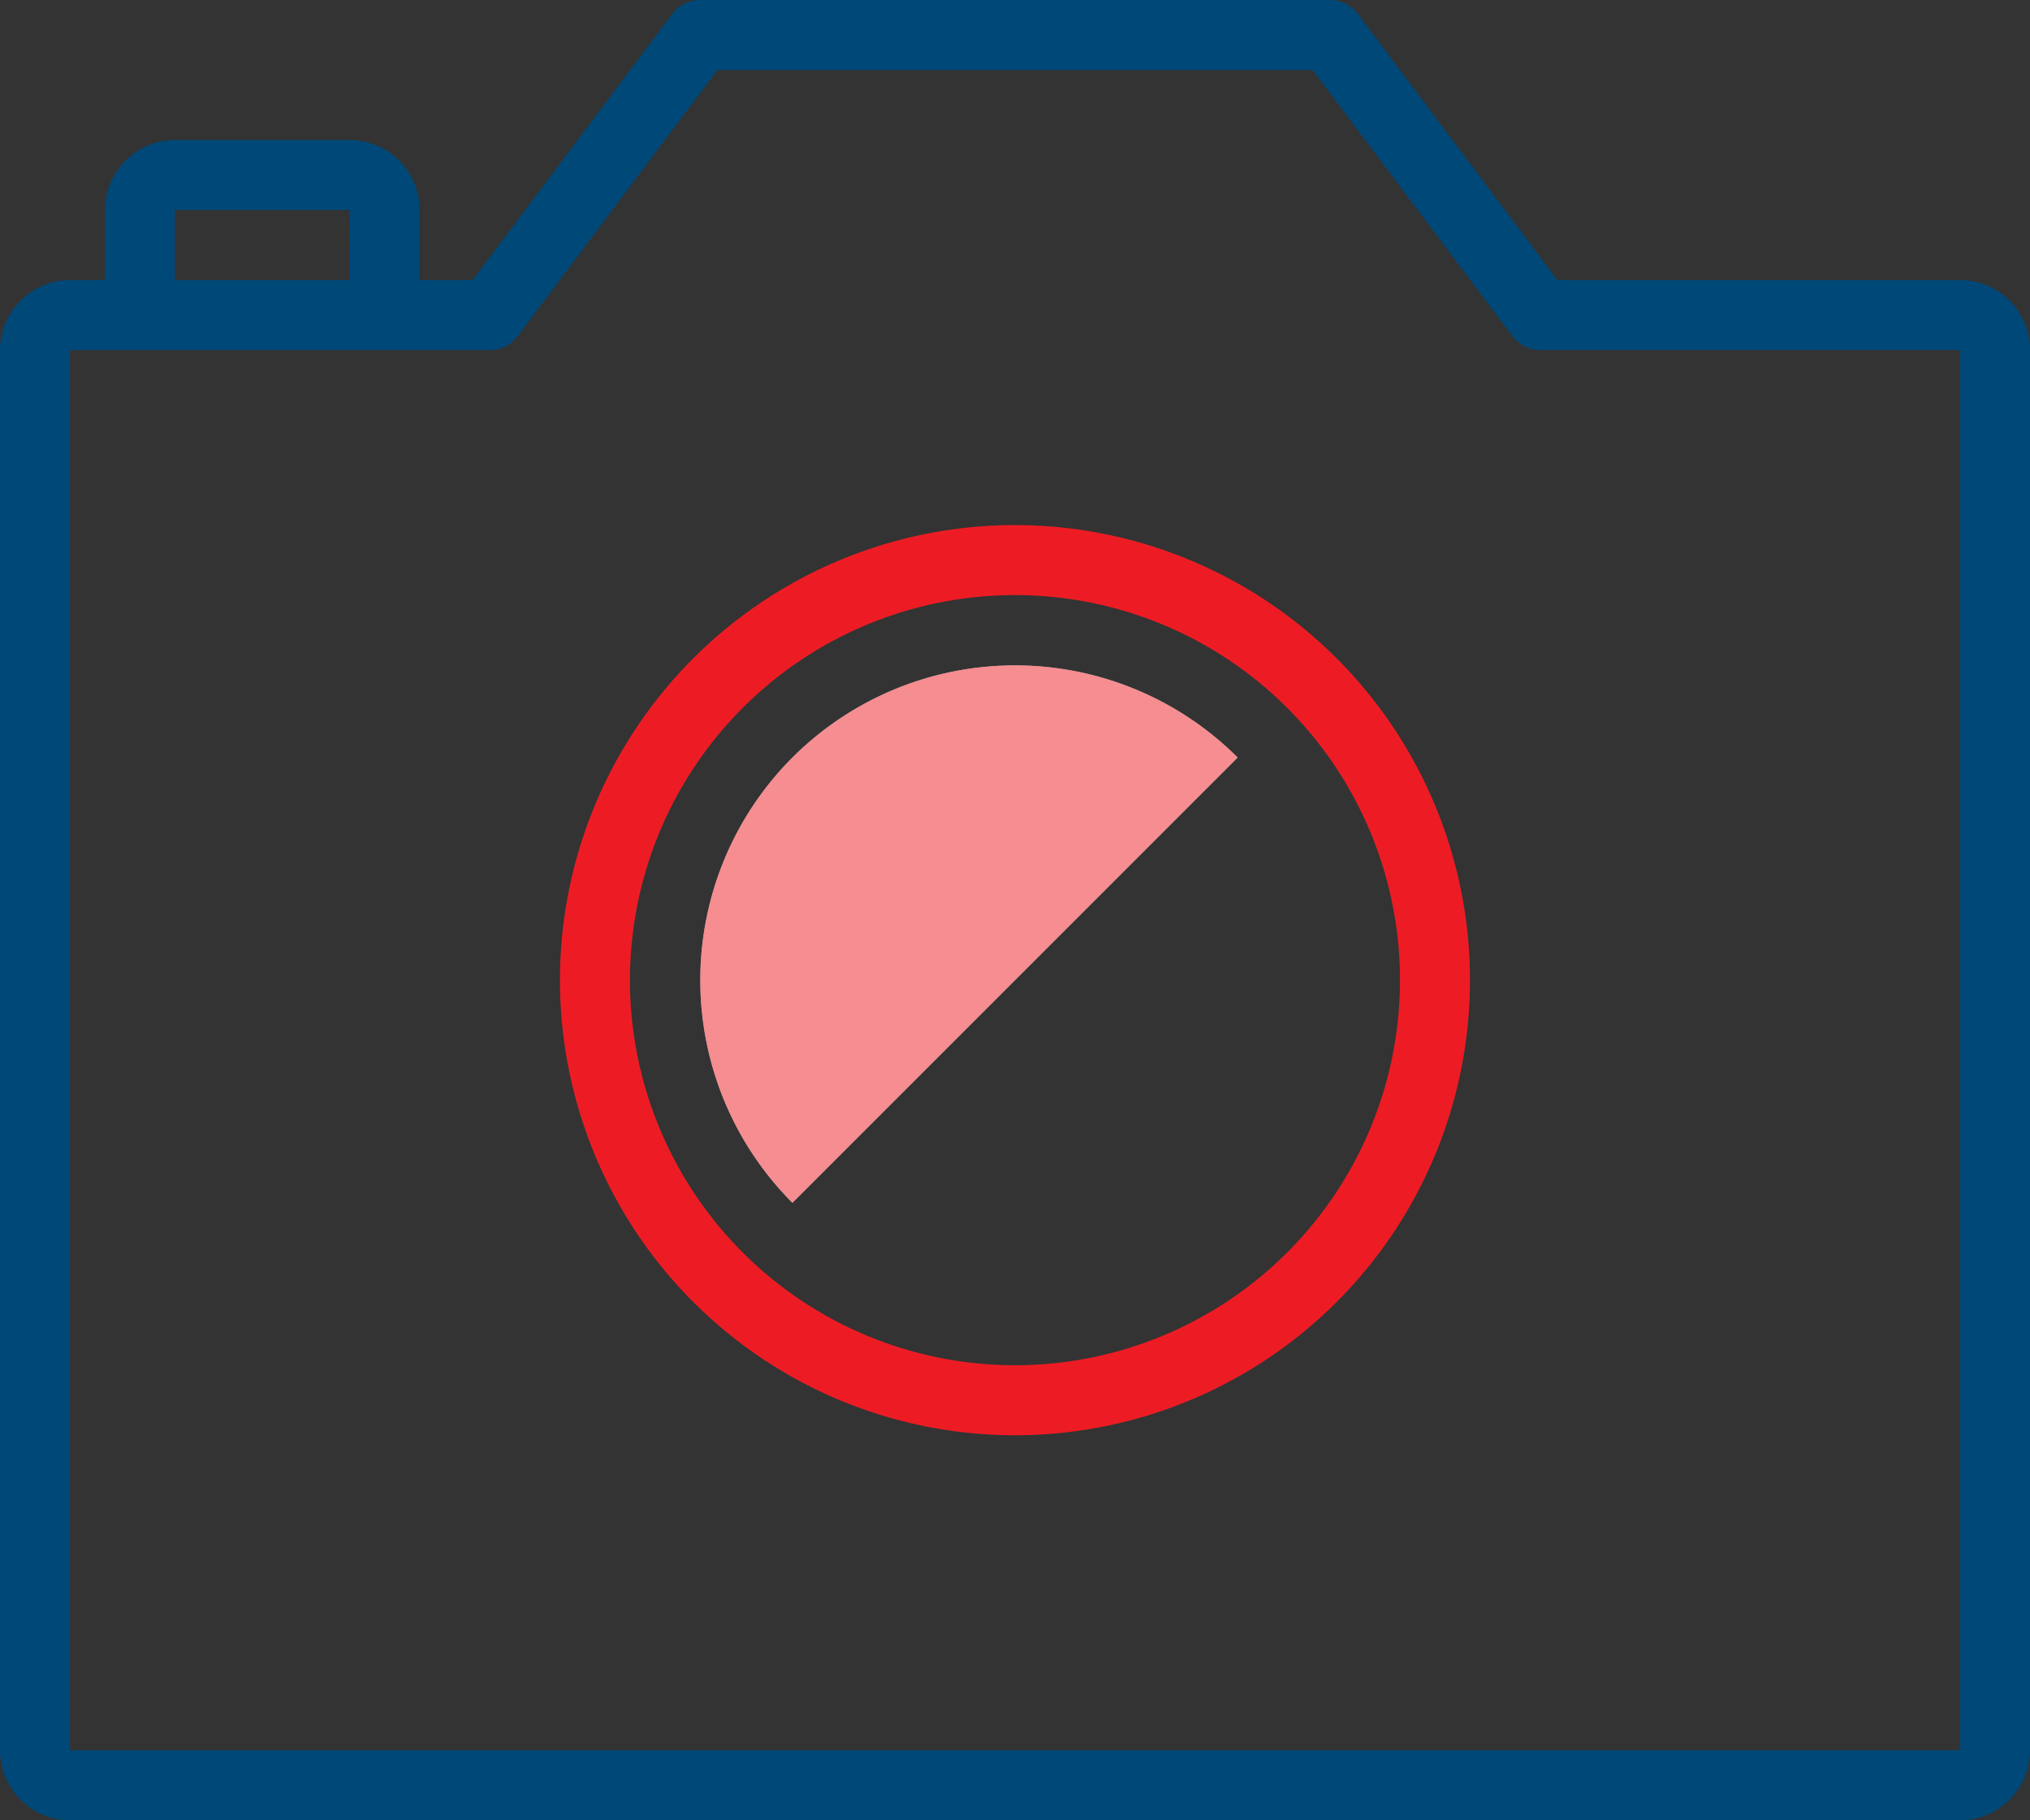 <svg xmlns="http://www.w3.org/2000/svg" width="31.351" height="28.107" viewBox="0 0 31.351 28.107"><rect x="0" y="0" width="31.351" height="28.107" fill="#333333" stroke="none"/><defs><style>.a{fill:#004877;}.a,.b{fill-rule:evenodd;}.b{fill:#ed1c24;}.c{fill:#fff;}.d{fill:rgba(237,28,36,0.5);}</style></defs><g transform="translate(-31 -30)"><g transform="translate(31 30)"><path class="a" d="M51.27,31.081H42.081L39,35.184a.541.541,0,0,1-.432.222H32.081V57.026H61.27V35.405H54.783a.541.541,0,0,1-.432-.222Zm10,27.026H32.081A1.081,1.081,0,0,1,31,57.026V35.405a1.084,1.084,0,0,1,1.081-1.081h.541V33.243A1.084,1.084,0,0,1,33.7,32.162h2.7a1.081,1.081,0,0,1,1.081,1.081v1.081H38.3l3.081-4.108A.541.541,0,0,1,41.811,30H51.54a.541.541,0,0,1,.432.216l3.081,4.108H61.27a1.081,1.081,0,0,1,1.081,1.081V57.026A1.081,1.081,0,0,1,61.27,58.107ZM36.405,33.243H33.7v1.081h2.7Z" transform="translate(-31 -30)"/></g><g transform="translate(39.648 38.108)"><path class="b" d="M54.027,57.973a5.946,5.946,0,1,0-5.946-5.946A5.946,5.946,0,0,0,54.027,57.973Zm0,1.081A7.027,7.027,0,1,0,47,52.027,7.027,7.027,0,0,0,54.027,59.054Z" transform="translate(-47 -45)"/></g><g transform="translate(41.815 40.274)"><path class="c" d="M52.431,50.431a4.865,4.865,0,0,0,0,6.876l6.876-6.876A4.865,4.865,0,0,0,52.431,50.431Z" transform="translate(-51.008 -49.008)"/><path class="d" d="M52.431,50.431a4.865,4.865,0,0,0,0,6.876l6.876-6.876A4.865,4.865,0,0,0,52.431,50.431Z" transform="translate(-51.008 -49.008)"/></g></g></svg>